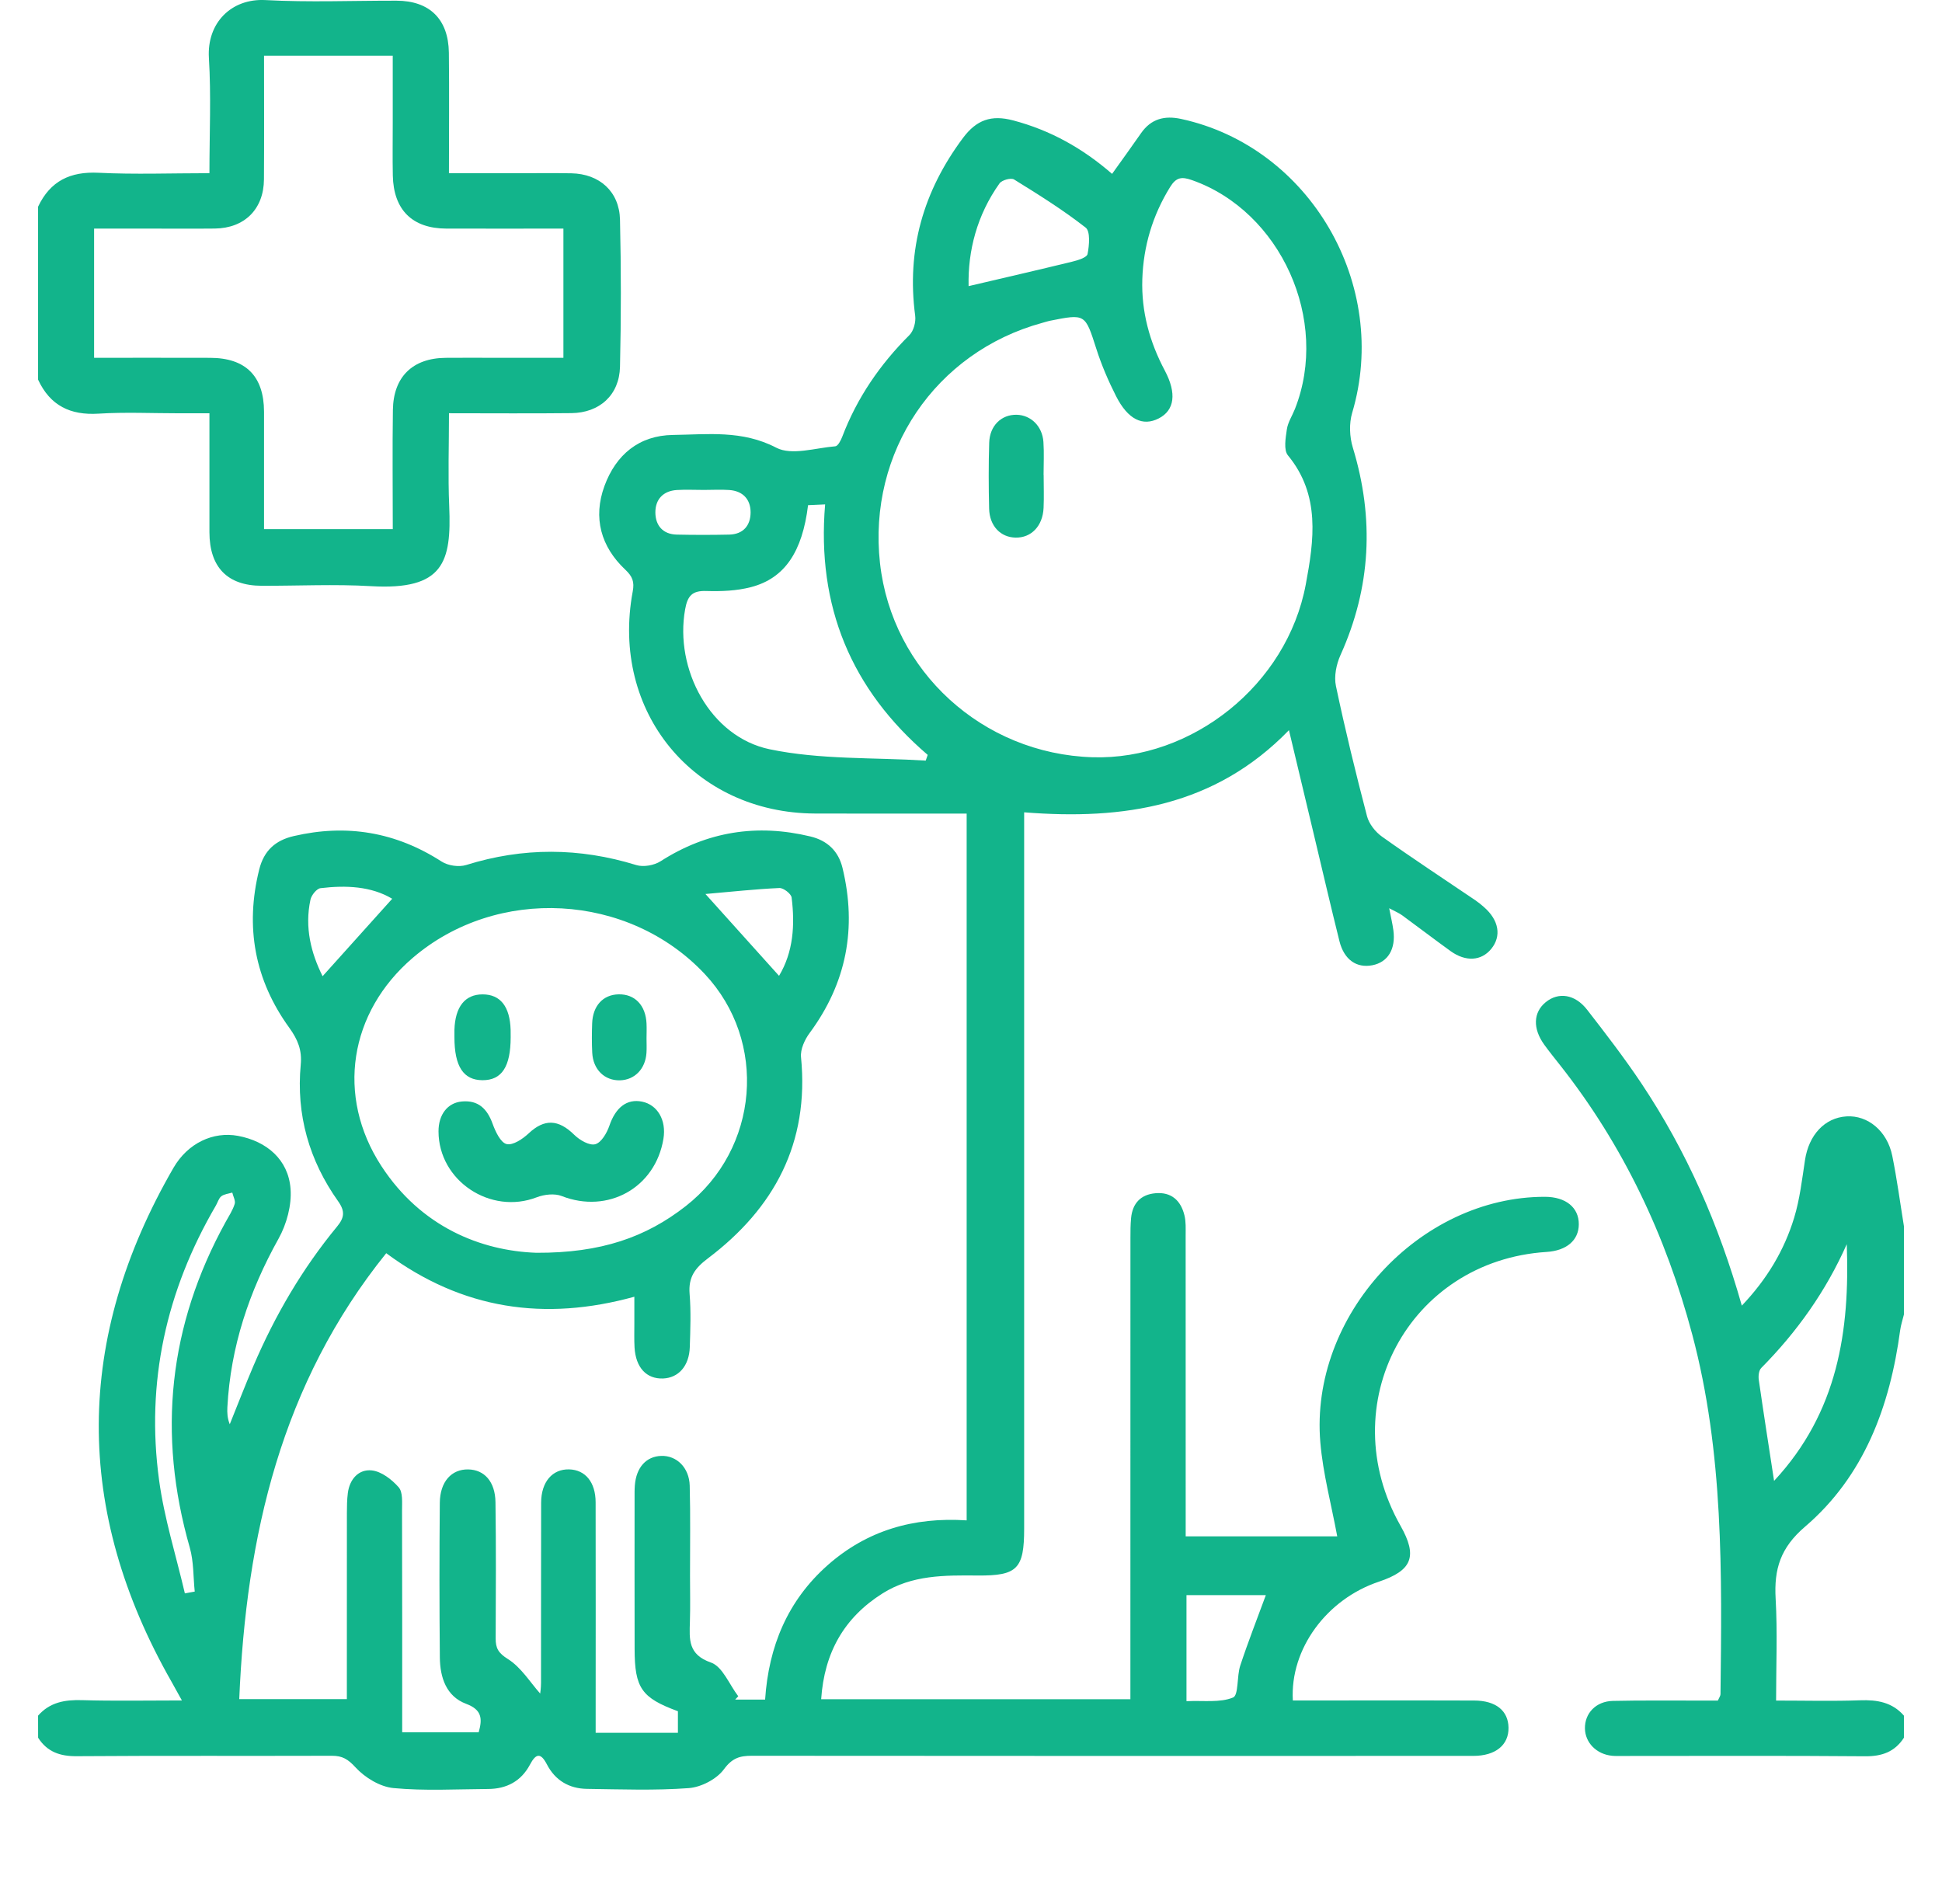 <svg width="51" height="50" viewBox="0 0 51 50" fill="none" xmlns="http://www.w3.org/2000/svg">
<path d="M1 45.054C1.309 44.702 1.703 44.634 2.151 44.647C2.994 44.672 3.839 44.655 4.777 44.655C4.665 44.453 4.587 44.309 4.506 44.166C1.936 39.658 1.961 35.157 4.554 30.671C4.933 30.014 5.604 29.709 6.247 29.828C7.008 29.969 7.572 30.455 7.63 31.217C7.664 31.646 7.528 32.147 7.315 32.529C6.543 33.912 6.055 35.368 5.971 36.957C5.964 37.1 5.97 37.243 6.034 37.402C6.241 36.891 6.439 36.376 6.655 35.87C7.22 34.548 7.938 33.318 8.852 32.21C9.043 31.979 9.067 31.809 8.88 31.546C8.12 30.476 7.774 29.275 7.898 27.956C7.934 27.579 7.821 27.3 7.598 26.991C6.691 25.739 6.43 24.344 6.808 22.831C6.932 22.338 7.231 22.068 7.714 21.956C9.104 21.633 10.392 21.848 11.599 22.626C11.768 22.734 12.051 22.775 12.241 22.716C13.735 22.249 15.215 22.256 16.709 22.717C16.897 22.775 17.178 22.726 17.348 22.617C18.573 21.832 19.881 21.629 21.282 21.966C21.727 22.073 22.019 22.349 22.126 22.794C22.508 24.373 22.231 25.818 21.261 27.129C21.132 27.303 21.016 27.558 21.036 27.762C21.258 30.017 20.332 31.731 18.593 33.044C18.249 33.303 18.075 33.541 18.11 33.977C18.148 34.441 18.13 34.911 18.115 35.377C18.099 35.872 17.819 36.184 17.413 36.2C16.977 36.216 16.695 35.914 16.664 35.384C16.652 35.175 16.66 34.965 16.659 34.756C16.659 34.549 16.659 34.342 16.659 34.053C14.302 34.704 12.142 34.39 10.143 32.91C7.386 36.331 6.464 40.329 6.283 44.62C7.218 44.62 8.132 44.62 9.109 44.62C9.109 44.43 9.109 44.258 9.109 44.087C9.109 42.637 9.109 41.187 9.11 39.738C9.111 39.561 9.112 39.383 9.135 39.208C9.182 38.838 9.425 38.577 9.764 38.614C10.017 38.641 10.29 38.852 10.47 39.057C10.582 39.185 10.558 39.454 10.558 39.66C10.564 41.591 10.562 43.523 10.562 45.491C11.248 45.491 11.907 45.491 12.571 45.491C12.671 45.136 12.658 44.899 12.242 44.744C11.718 44.548 11.556 44.05 11.551 43.525C11.538 42.172 11.538 40.819 11.55 39.466C11.555 38.91 11.858 38.579 12.298 38.588C12.719 38.596 13.004 38.907 13.012 39.447C13.029 40.639 13.022 41.831 13.017 43.023C13.015 43.283 13.087 43.41 13.339 43.568C13.685 43.785 13.923 44.179 14.186 44.474C14.188 44.456 14.208 44.327 14.208 44.198C14.21 42.619 14.207 41.041 14.211 39.462C14.212 38.915 14.507 38.576 14.947 38.587C15.371 38.598 15.641 38.923 15.642 39.451C15.646 41.287 15.643 43.123 15.643 44.96C15.643 45.133 15.643 45.305 15.643 45.504C16.386 45.504 17.079 45.504 17.803 45.504C17.803 45.304 17.803 45.12 17.803 44.938C16.848 44.587 16.668 44.33 16.666 43.306C16.663 41.985 16.665 40.664 16.665 39.344C16.665 39.231 16.663 39.118 16.672 39.006C16.709 38.535 16.971 38.245 17.366 38.233C17.768 38.22 18.1 38.539 18.113 39.014C18.134 39.802 18.12 40.592 18.121 41.381C18.121 41.784 18.131 42.187 18.118 42.589C18.104 43.052 18.067 43.45 18.672 43.66C18.975 43.765 19.153 44.238 19.388 44.545C19.361 44.574 19.334 44.603 19.307 44.632C19.555 44.632 19.804 44.632 20.093 44.632C20.186 43.234 20.685 42.034 21.733 41.105C22.768 40.189 23.994 39.835 25.386 39.926C25.386 33.735 25.386 27.591 25.386 21.365C25.236 21.365 25.07 21.365 24.903 21.365C23.738 21.365 22.574 21.368 21.41 21.364C18.221 21.353 16.028 18.692 16.616 15.534C16.665 15.277 16.609 15.137 16.423 14.962C15.78 14.357 15.569 13.599 15.873 12.765C16.174 11.943 16.781 11.433 17.675 11.422C18.585 11.41 19.489 11.29 20.386 11.757C20.791 11.968 21.415 11.762 21.937 11.72C22.006 11.714 22.083 11.564 22.12 11.466C22.51 10.442 23.113 9.567 23.884 8.798C23.995 8.687 24.056 8.453 24.034 8.29C23.804 6.554 24.25 5.018 25.287 3.626C25.644 3.146 26.034 3.01 26.607 3.162C27.583 3.419 28.432 3.894 29.205 4.566C29.469 4.196 29.722 3.849 29.966 3.497C30.23 3.118 30.585 3.03 31.016 3.123C34.403 3.855 36.51 7.488 35.51 10.842C35.427 11.121 35.441 11.472 35.527 11.753C36.095 13.617 36.005 15.426 35.202 17.206C35.093 17.448 35.03 17.764 35.084 18.016C35.325 19.162 35.604 20.301 35.9 21.434C35.953 21.636 36.12 21.848 36.294 21.971C37.1 22.545 37.928 23.088 38.747 23.643C38.826 23.697 38.901 23.758 38.973 23.822C39.365 24.165 39.436 24.582 39.163 24.918C38.903 25.236 38.494 25.264 38.095 24.977C37.667 24.669 37.248 24.347 36.822 24.036C36.737 23.974 36.637 23.934 36.482 23.851C36.528 24.087 36.569 24.256 36.592 24.427C36.659 24.923 36.45 25.268 36.041 25.348C35.626 25.429 35.298 25.203 35.176 24.716C34.943 23.782 34.726 22.844 34.502 21.907C34.294 21.035 34.086 20.164 33.85 19.175C31.907 21.177 29.507 21.541 26.896 21.332C26.896 21.614 26.896 21.818 26.896 22.021C26.896 28.061 26.896 34.101 26.896 40.141C26.896 41.197 26.718 41.383 25.675 41.374C24.81 41.367 23.95 41.357 23.177 41.844C22.17 42.479 21.648 43.395 21.565 44.623C24.268 44.623 26.938 44.623 29.686 44.623C29.686 44.44 29.686 44.253 29.686 44.067C29.686 40.218 29.686 36.368 29.687 32.519C29.687 32.342 29.687 32.164 29.704 31.988C29.741 31.599 29.958 31.369 30.344 31.335C30.759 31.298 31.009 31.524 31.105 31.914C31.147 32.082 31.137 32.265 31.137 32.442C31.139 34.89 31.138 37.338 31.138 39.786C31.138 39.962 31.138 40.138 31.138 40.346C32.508 40.346 33.848 40.346 35.118 40.346C34.962 39.503 34.743 38.697 34.674 37.878C34.391 34.554 37.275 31.425 40.572 31.429C41.12 31.43 41.465 31.71 41.462 32.152C41.46 32.571 41.141 32.844 40.614 32.877C36.991 33.11 34.978 36.885 36.78 40.068C37.233 40.869 37.089 41.242 36.212 41.536C34.841 41.995 33.875 43.301 33.952 44.655C34.42 44.655 34.894 44.655 35.368 44.655C36.485 44.655 37.601 44.651 38.718 44.657C39.285 44.66 39.609 44.925 39.616 45.369C39.624 45.824 39.276 46.111 38.692 46.111C32.376 46.113 26.061 46.114 19.745 46.108C19.427 46.107 19.227 46.168 19.01 46.464C18.82 46.722 18.415 46.932 18.09 46.957C17.201 47.023 16.305 46.989 15.412 46.977C14.949 46.97 14.582 46.757 14.363 46.335C14.2 46.021 14.075 46.043 13.918 46.34C13.685 46.778 13.302 46.978 12.818 46.98C11.989 46.985 11.155 47.034 10.333 46.956C9.981 46.923 9.584 46.682 9.338 46.414C9.14 46.197 8.99 46.107 8.716 46.108C6.483 46.115 4.25 46.103 2.017 46.119C1.579 46.123 1.241 46.008 1.001 45.634C1 45.441 1 45.248 1 45.054ZM28.692 19.886C31.305 19.966 33.8 17.985 34.292 15.346C34.507 14.196 34.682 12.999 33.823 11.958C33.707 11.817 33.762 11.501 33.795 11.274C33.822 11.09 33.936 10.919 34.007 10.74C34.927 8.408 33.636 5.552 31.306 4.731C31.033 4.635 30.889 4.651 30.726 4.916C30.268 5.659 30.028 6.464 29.999 7.33C29.971 8.183 30.19 8.98 30.59 9.732C30.908 10.331 30.845 10.776 30.43 10.988C30.011 11.203 29.622 11.018 29.31 10.404C29.108 10.006 28.929 9.59 28.793 9.165C28.496 8.24 28.51 8.236 27.561 8.426C27.499 8.439 27.439 8.461 27.377 8.477C24.563 9.244 22.787 11.871 23.11 14.788C23.425 17.625 25.803 19.797 28.692 19.886ZM14.087 32.899C15.786 32.906 16.962 32.491 18.008 31.674C19.936 30.166 20.17 27.349 18.506 25.576C16.506 23.446 13.052 23.257 10.837 25.156C9.174 26.582 8.816 28.78 10.016 30.622C11.056 32.218 12.627 32.848 14.087 32.899ZM24.311 19.974C24.328 19.924 24.345 19.874 24.363 19.824C22.352 18.102 21.444 15.917 21.669 13.246C21.484 13.254 21.35 13.26 21.221 13.266C21.072 14.489 20.609 15.185 19.727 15.417C19.349 15.517 18.939 15.532 18.546 15.52C18.178 15.508 18.056 15.648 17.993 15.999C17.709 17.57 18.65 19.35 20.211 19.676C21.541 19.954 22.942 19.888 24.311 19.974ZM25.437 7.514C26.349 7.3 27.252 7.093 28.152 6.873C28.303 6.837 28.543 6.763 28.561 6.671C28.606 6.444 28.637 6.075 28.511 5.977C27.916 5.512 27.273 5.11 26.631 4.713C26.55 4.663 26.311 4.729 26.249 4.816C25.657 5.647 25.416 6.586 25.437 7.514ZM4.855 41.843C4.941 41.828 5.027 41.812 5.114 41.796C5.074 41.412 5.089 41.011 4.985 40.646C4.128 37.658 4.427 34.807 5.927 32.087C6.012 31.933 6.112 31.782 6.163 31.617C6.19 31.533 6.124 31.419 6.1 31.318C6.002 31.348 5.888 31.357 5.812 31.415C5.743 31.469 5.717 31.578 5.668 31.661C4.363 33.895 3.828 36.302 4.178 38.872C4.314 39.874 4.624 40.853 4.855 41.843ZM31.159 44.674C31.612 44.653 32.038 44.719 32.382 44.578C32.531 44.517 32.478 44.02 32.571 43.739C32.778 43.112 33.02 42.496 33.243 41.889C32.578 41.889 31.873 41.889 31.159 41.889C31.159 42.815 31.159 43.708 31.159 44.674ZM10.3 23.602C9.746 23.272 9.086 23.244 8.418 23.324C8.316 23.336 8.178 23.508 8.153 23.627C7.996 24.355 8.169 25.03 8.472 25.636C9.091 24.947 9.696 24.275 10.3 23.602ZM18.526 23.477C19.246 24.278 19.848 24.947 20.459 25.626C20.833 25.003 20.88 24.293 20.789 23.569C20.776 23.47 20.576 23.316 20.469 23.32C19.846 23.348 19.225 23.416 18.526 23.477ZM18.487 12.866C18.249 12.866 18.011 12.854 17.774 12.868C17.417 12.891 17.21 13.113 17.211 13.456C17.212 13.797 17.406 14.031 17.773 14.039C18.232 14.049 18.691 14.049 19.15 14.039C19.516 14.031 19.71 13.802 19.712 13.458C19.713 13.112 19.508 12.893 19.152 12.868C18.931 12.853 18.709 12.866 18.487 12.866Z" fill="#12B48B"/>
<path d="M1 5.428C1.321 4.751 1.846 4.5 2.589 4.537C3.539 4.584 4.494 4.548 5.5 4.548C5.5 3.507 5.547 2.511 5.486 1.521C5.43 0.599 6.078 -0.045 6.969 0.002C8.114 0.064 9.265 0.016 10.413 0.018C11.282 0.02 11.777 0.503 11.788 1.385C11.8 2.415 11.79 3.445 11.79 4.549C12.388 4.549 12.956 4.548 13.524 4.549C14.018 4.549 14.513 4.542 15.007 4.551C15.744 4.566 16.265 5.03 16.282 5.768C16.312 7.056 16.312 8.345 16.282 9.633C16.265 10.372 15.747 10.841 15.007 10.849C13.958 10.861 12.909 10.852 11.791 10.852C11.791 11.695 11.763 12.495 11.797 13.293C11.858 14.756 11.657 15.505 9.742 15.393C8.788 15.337 7.828 15.386 6.871 15.383C5.973 15.38 5.502 14.897 5.5 13.977C5.498 12.963 5.5 11.949 5.5 10.853C5.216 10.853 4.953 10.853 4.691 10.853C3.989 10.853 3.285 10.819 2.586 10.863C1.846 10.909 1.317 10.652 1 9.97C1 8.456 1 6.942 1 5.428ZM14.796 6.003C13.755 6.003 12.739 6.006 11.722 6.003C10.828 6 10.335 5.513 10.316 4.609C10.307 4.142 10.314 3.675 10.314 3.208C10.314 2.636 10.314 2.065 10.314 1.464C9.7 1.464 9.16 1.464 8.62 1.464C8.068 1.464 7.517 1.464 6.934 1.464C6.934 2.588 6.939 3.648 6.932 4.709C6.927 5.491 6.423 5.993 5.641 6.002C5.052 6.008 4.462 6.003 3.872 6.003C3.401 6.003 2.93 6.003 2.471 6.003C2.471 7.175 2.471 8.276 2.471 9.396C3.512 9.396 4.515 9.394 5.519 9.397C6.453 9.399 6.931 9.878 6.934 10.812C6.936 11.837 6.934 12.863 6.934 13.895C8.087 13.895 9.189 13.895 10.315 13.895C10.315 12.824 10.303 11.794 10.318 10.765C10.331 9.892 10.84 9.404 11.704 9.397C12.118 9.393 12.533 9.396 12.948 9.396C13.563 9.396 14.179 9.396 14.796 9.396C14.796 8.235 14.796 7.145 14.796 6.003Z" fill="#12B48B"/>
<path d="M50 45.634C49.759 46.006 49.423 46.124 48.984 46.121C46.863 46.103 44.742 46.113 42.621 46.113C42.525 46.113 42.429 46.117 42.334 46.108C41.927 46.067 41.63 45.766 41.623 45.392C41.616 44.991 41.912 44.677 42.357 44.667C43.106 44.65 43.856 44.66 44.605 44.658C44.778 44.658 44.951 44.658 45.114 44.658C45.149 44.578 45.182 44.535 45.183 44.492C45.22 41.32 45.267 38.145 44.441 35.045C43.752 32.455 42.63 30.075 40.967 27.968C40.828 27.792 40.687 27.617 40.555 27.435C40.248 27.011 40.265 26.584 40.594 26.317C40.928 26.046 41.361 26.106 41.68 26.516C42.171 27.148 42.661 27.785 43.106 28.451C44.289 30.224 45.139 32.157 45.743 34.287C46.402 33.594 46.856 32.837 47.118 31.977C47.266 31.489 47.325 30.972 47.402 30.465C47.502 29.804 47.919 29.353 48.492 29.317C49.051 29.282 49.562 29.701 49.694 30.353C49.818 30.964 49.9 31.584 50 32.2C50 32.973 50 33.746 50 34.52C49.967 34.656 49.921 34.791 49.902 34.929C49.634 36.931 48.956 38.763 47.403 40.092C46.757 40.645 46.587 41.203 46.631 41.981C46.681 42.857 46.643 43.739 46.643 44.658C47.42 44.658 48.135 44.677 48.849 44.651C49.297 44.635 49.691 44.701 50 45.054C50 45.248 50 45.441 50 45.634ZM46.59 38.889C48.269 37.083 48.582 34.944 48.499 32.673C47.953 33.906 47.192 34.976 46.253 35.924C46.19 35.987 46.174 36.132 46.188 36.232C46.311 37.09 46.446 37.947 46.59 38.889Z" fill="#12B48B"/>
<path d="M27.408 12.472C27.408 12.761 27.419 13.05 27.406 13.339C27.384 13.814 27.083 14.126 26.671 14.118C26.276 14.111 25.987 13.813 25.976 13.358C25.962 12.781 25.96 12.202 25.978 11.625C25.992 11.177 26.299 10.884 26.699 10.892C27.072 10.9 27.373 11.191 27.402 11.605C27.422 11.893 27.406 12.183 27.406 12.472C27.407 12.472 27.407 12.472 27.408 12.472Z" fill="#12B48B"/>
<path d="M11.516 29.711C11.515 29.275 11.749 28.962 12.127 28.926C12.56 28.885 12.796 29.118 12.939 29.517C13.013 29.72 13.147 30.006 13.304 30.044C13.469 30.084 13.728 29.91 13.885 29.762C14.296 29.377 14.664 29.39 15.082 29.802C15.223 29.941 15.479 30.09 15.633 30.048C15.791 30.006 15.938 29.753 16.003 29.563C16.164 29.089 16.459 28.847 16.862 28.93C17.27 29.014 17.503 29.418 17.423 29.904C17.212 31.194 15.963 31.884 14.752 31.409C14.564 31.335 14.293 31.366 14.095 31.442C12.88 31.911 11.518 31.007 11.516 29.711Z" fill="#12B48B"/>
<path d="M13.411 27.239C13.41 28.012 13.178 28.368 12.673 28.367C12.17 28.366 11.934 28.006 11.934 27.238C11.934 27.173 11.932 27.109 11.934 27.045C11.953 26.438 12.211 26.113 12.674 26.113C13.14 26.113 13.391 26.43 13.41 27.045C13.412 27.11 13.41 27.174 13.411 27.239Z" fill="#12B48B"/>
<path d="M16.979 27.267C16.979 27.396 16.986 27.525 16.977 27.654C16.948 28.072 16.667 28.359 16.283 28.37C15.879 28.381 15.575 28.088 15.553 27.646C15.54 27.389 15.542 27.13 15.551 26.873C15.568 26.412 15.836 26.122 16.243 26.112C16.672 26.102 16.958 26.399 16.979 26.881C16.985 27.009 16.98 27.138 16.979 27.267Z" fill="#12B48B"/>
</svg>

